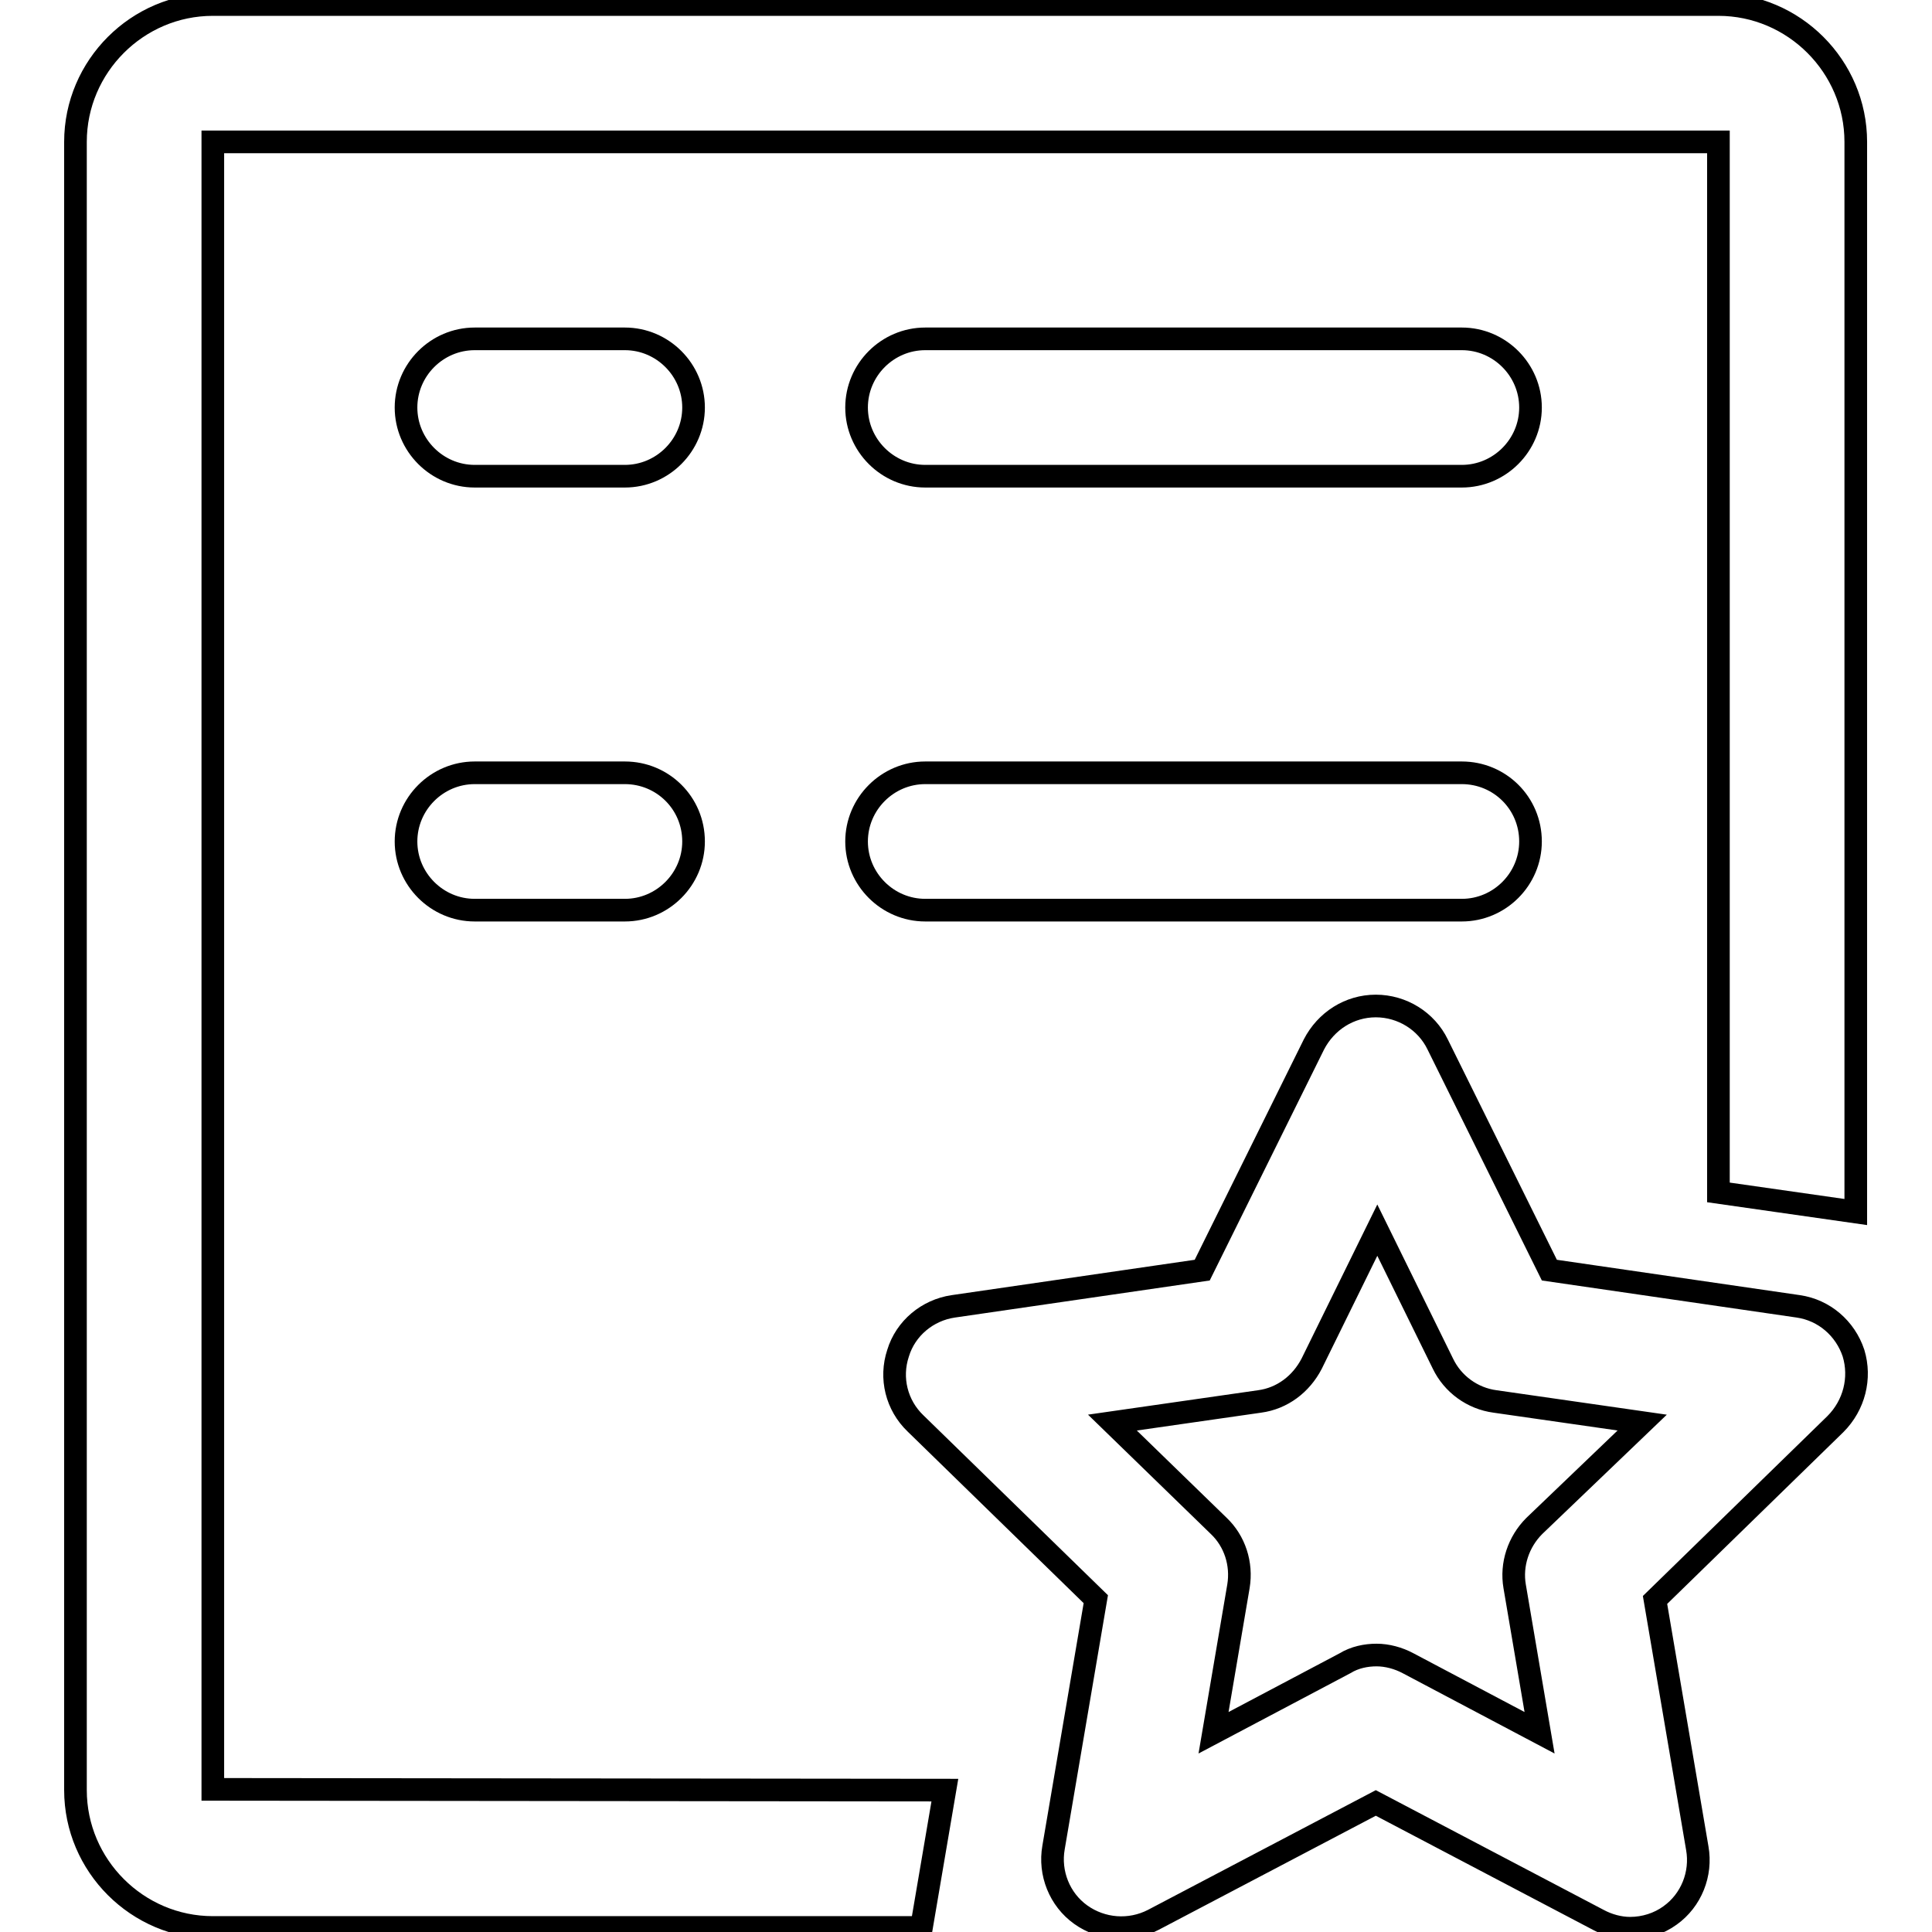 <?xml version="1.0" encoding="utf-8"?>
<!-- Svg Vector Icons : http://www.onlinewebfonts.com/icon -->
<!DOCTYPE svg PUBLIC "-//W3C//DTD SVG 1.1//EN" "http://www.w3.org/Graphics/SVG/1.1/DTD/svg11.dtd">
<svg version="1.1" xmlns="http://www.w3.org/2000/svg" xmlns:xlink="http://www.w3.org/1999/xlink" x="0px" y="0px" viewBox="0 0 256 256" enable-background="new 0 0 256 256" xml:space="preserve">
<g> <path stroke-width="3" fill-opacity="0" stroke="#000000"  d="M193.7,44.9h-71.1c-5,0-9.1,4.1-9.1,9.1c0,5,4.1,9.1,9.1,9.1h71.1c5,0,9.1-4.1,9.1-9.1 C202.8,49,198.7,44.9,193.7,44.9z M193.7,102.4h-71.1c-5,0-9.1,4.1-9.1,9.1c0,5,4.1,9.1,9.1,9.1h71.1c5,0,9.1-4.1,9.1-9.1 C202.8,106.4,198.7,102.4,193.7,102.4z M82.8,44.9H62.9c-5,0-9.1,4.1-9.1,9.1c0,5,4.1,9.1,9.1,9.1h19.9c5,0,9.1-4.1,9.1-9.1 C91.9,49,87.8,44.9,82.8,44.9z M82.8,102.4H62.9c-5,0-9.1,4.1-9.1,9.1c0,5,4.1,9.1,9.1,9.1h19.9c5,0,9.1-4.1,9.1-9.1 C91.9,106.4,87.8,102.4,82.8,102.4z"/> <path stroke-width="3" fill-opacity="0" stroke="#000000"  d="M28.2,237.1V18.8l0,0h199.5l0,0v139.2l18.2,2.6V18.8c0-10-8.2-18.2-18.2-18.2H28.2C18.2,0.6,10,8.8,10,18.8 v218.4c0,10,8.2,18.2,18.2,18.2h93.9l3.1-18.2L28.2,237.1L28.2,237.1z"/> <path stroke-width="3" fill-opacity="0" stroke="#000000"  d="M245.6,179.3c-1.1-3.3-3.9-5.7-7.3-6.2l-33-4.8l-14.8-29.9c-1.5-3.1-4.7-5.1-8.2-5.1s-6.6,2-8.2,5.1 l-14.8,29.9l-33,4.8c-3.4,0.5-6.3,2.9-7.3,6.2c-1.1,3.3-0.2,6.9,2.3,9.3l23.9,23.3l-5.6,32.9c-0.6,3.4,0.8,6.9,3.6,8.9 c2.8,2,6.5,2.3,9.6,0.7l29.5-15.5l29.5,15.5c1.3,0.7,2.8,1.1,4.2,1.1c1.9,0,3.8-0.6,5.3-1.7c2.8-2,4.2-5.5,3.6-8.9l-5.6-32.9 l23.9-23.3C245.7,186.2,246.6,182.6,245.6,179.3z M203.3,202.2c-2.1,2.1-3.1,5.1-2.6,8l3.3,19.4l-17.4-9.2 c-1.3-0.7-2.8-1.1-4.2-1.1c-1.4,0-2.9,0.3-4.2,1.1l-17.4,9.2l3.3-19.4c0.5-3-0.5-6-2.6-8l-14.1-13.7l19.5-2.8c3-0.4,5.5-2.3,6.9-5 l8.7-17.7l8.7,17.7c1.3,2.7,3.9,4.6,6.9,5l19.5,2.8L203.3,202.2L203.3,202.2z"/></g>
</svg>